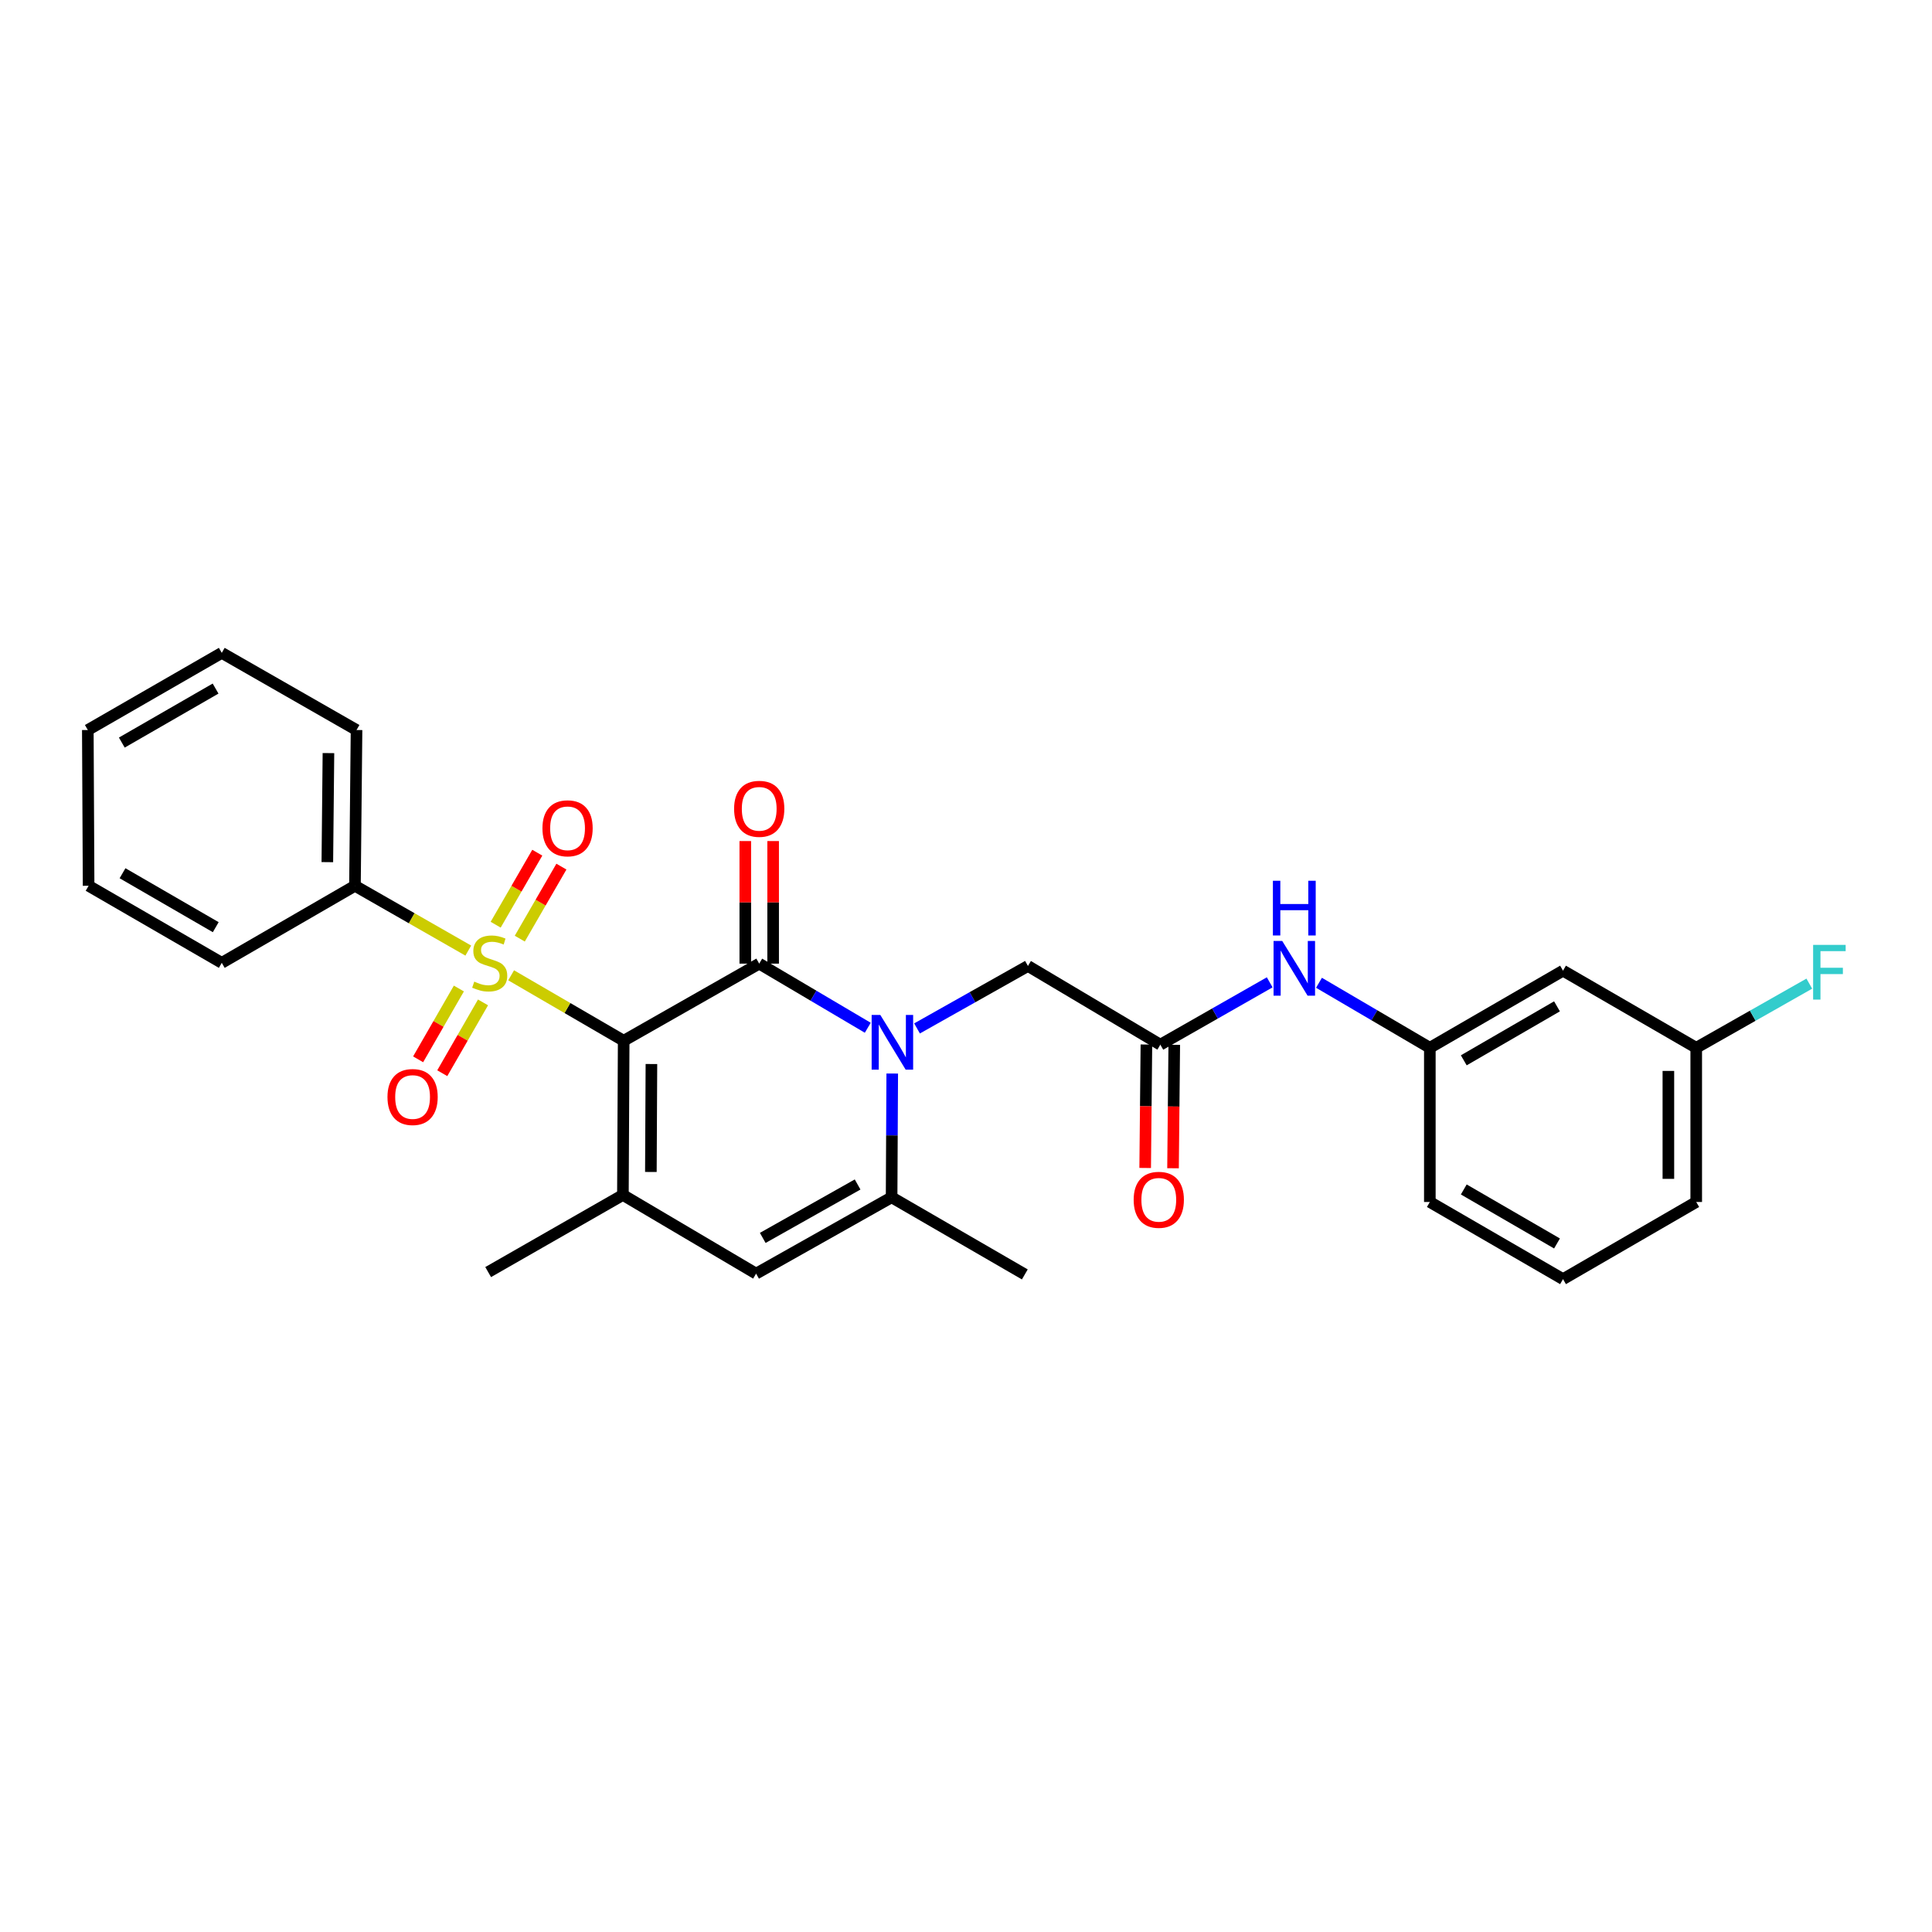<?xml version='1.0' encoding='iso-8859-1'?>
<svg version='1.1' baseProfile='full'
              xmlns='http://www.w3.org/2000/svg'
                      xmlns:rdkit='http://www.rdkit.org/xml'
                      xmlns:xlink='http://www.w3.org/1999/xlink'
                  xml:space='preserve'
width='1000px' height='1000px' viewBox='0 0 1000 1000'>
<!-- END OF HEADER -->
<rect style='opacity:1.0;fill:#FFFFFF;stroke:none' width='1000' height='1000' x='0' y='0'> </rect>
<path class='bond-0' d='M 322.817,538.692 L 293.688,521.752' style='fill:none;fill-rule:evenodd;stroke:#000000;stroke-width:6px;stroke-linecap:butt;stroke-linejoin:miter;stroke-opacity:1' />
<path class='bond-0' d='M 293.688,521.752 L 264.56,504.813' style='fill:none;fill-rule:evenodd;stroke:#CCCC00;stroke-width:6px;stroke-linecap:butt;stroke-linejoin:miter;stroke-opacity:1' />
<path class='bond-1' d='M 322.817,538.692 L 392.968,498.775' style='fill:none;fill-rule:evenodd;stroke:#000000;stroke-width:6px;stroke-linecap:butt;stroke-linejoin:miter;stroke-opacity:1' />
<path class='bond-3' d='M 322.817,538.692 L 322.416,618.51' style='fill:none;fill-rule:evenodd;stroke:#000000;stroke-width:6px;stroke-linecap:butt;stroke-linejoin:miter;stroke-opacity:1' />
<path class='bond-3' d='M 337.173,550.737 L 336.892,606.61' style='fill:none;fill-rule:evenodd;stroke:#000000;stroke-width:6px;stroke-linecap:butt;stroke-linejoin:miter;stroke-opacity:1' />
<path class='bond-8' d='M 269.039,485.84 L 279.811,467.201' style='fill:none;fill-rule:evenodd;stroke:#CCCC00;stroke-width:6px;stroke-linecap:butt;stroke-linejoin:miter;stroke-opacity:1' />
<path class='bond-8' d='M 279.811,467.201 L 290.584,448.561' style='fill:none;fill-rule:evenodd;stroke:#FF0000;stroke-width:6px;stroke-linecap:butt;stroke-linejoin:miter;stroke-opacity:1' />
<path class='bond-8' d='M 256.557,478.626 L 267.33,459.987' style='fill:none;fill-rule:evenodd;stroke:#CCCC00;stroke-width:6px;stroke-linecap:butt;stroke-linejoin:miter;stroke-opacity:1' />
<path class='bond-8' d='M 267.33,459.987 L 278.102,441.348' style='fill:none;fill-rule:evenodd;stroke:#FF0000;stroke-width:6px;stroke-linecap:butt;stroke-linejoin:miter;stroke-opacity:1' />
<path class='bond-9' d='M 237.512,511.652 L 226.967,529.978' style='fill:none;fill-rule:evenodd;stroke:#CCCC00;stroke-width:6px;stroke-linecap:butt;stroke-linejoin:miter;stroke-opacity:1' />
<path class='bond-9' d='M 226.967,529.978 L 216.421,548.304' style='fill:none;fill-rule:evenodd;stroke:#FF0000;stroke-width:6px;stroke-linecap:butt;stroke-linejoin:miter;stroke-opacity:1' />
<path class='bond-9' d='M 250.008,518.842 L 239.462,537.168' style='fill:none;fill-rule:evenodd;stroke:#CCCC00;stroke-width:6px;stroke-linecap:butt;stroke-linejoin:miter;stroke-opacity:1' />
<path class='bond-9' d='M 239.462,537.168 L 228.916,555.494' style='fill:none;fill-rule:evenodd;stroke:#FF0000;stroke-width:6px;stroke-linecap:butt;stroke-linejoin:miter;stroke-opacity:1' />
<path class='bond-10' d='M 242.385,492.025 L 213.054,475.253' style='fill:none;fill-rule:evenodd;stroke:#CCCC00;stroke-width:6px;stroke-linecap:butt;stroke-linejoin:miter;stroke-opacity:1' />
<path class='bond-10' d='M 213.054,475.253 L 183.723,458.481' style='fill:none;fill-rule:evenodd;stroke:#000000;stroke-width:6px;stroke-linecap:butt;stroke-linejoin:miter;stroke-opacity:1' />
<path class='bond-2' d='M 392.968,498.775 L 421.064,515.371' style='fill:none;fill-rule:evenodd;stroke:#000000;stroke-width:6px;stroke-linecap:butt;stroke-linejoin:miter;stroke-opacity:1' />
<path class='bond-2' d='M 421.064,515.371 L 449.161,531.967' style='fill:none;fill-rule:evenodd;stroke:#0000FF;stroke-width:6px;stroke-linecap:butt;stroke-linejoin:miter;stroke-opacity:1' />
<path class='bond-11' d='M 400.176,498.775 L 400.176,467.052' style='fill:none;fill-rule:evenodd;stroke:#000000;stroke-width:6px;stroke-linecap:butt;stroke-linejoin:miter;stroke-opacity:1' />
<path class='bond-11' d='M 400.176,467.052 L 400.176,435.329' style='fill:none;fill-rule:evenodd;stroke:#FF0000;stroke-width:6px;stroke-linecap:butt;stroke-linejoin:miter;stroke-opacity:1' />
<path class='bond-11' d='M 385.76,498.775 L 385.76,467.052' style='fill:none;fill-rule:evenodd;stroke:#000000;stroke-width:6px;stroke-linecap:butt;stroke-linejoin:miter;stroke-opacity:1' />
<path class='bond-11' d='M 385.76,467.052 L 385.76,435.329' style='fill:none;fill-rule:evenodd;stroke:#FF0000;stroke-width:6px;stroke-linecap:butt;stroke-linejoin:miter;stroke-opacity:1' />
<path class='bond-7' d='M 474.655,532.311 L 503.358,516.148' style='fill:none;fill-rule:evenodd;stroke:#0000FF;stroke-width:6px;stroke-linecap:butt;stroke-linejoin:miter;stroke-opacity:1' />
<path class='bond-7' d='M 503.358,516.148 L 532.062,499.984' style='fill:none;fill-rule:evenodd;stroke:#000000;stroke-width:6px;stroke-linecap:butt;stroke-linejoin:miter;stroke-opacity:1' />
<path class='bond-28' d='M 461.82,555.658 L 461.657,587.689' style='fill:none;fill-rule:evenodd;stroke:#0000FF;stroke-width:6px;stroke-linecap:butt;stroke-linejoin:miter;stroke-opacity:1' />
<path class='bond-28' d='M 461.657,587.689 L 461.494,619.72' style='fill:none;fill-rule:evenodd;stroke:#000000;stroke-width:6px;stroke-linecap:butt;stroke-linejoin:miter;stroke-opacity:1' />
<path class='bond-5' d='M 322.416,618.51 L 391.35,659.228' style='fill:none;fill-rule:evenodd;stroke:#000000;stroke-width:6px;stroke-linecap:butt;stroke-linejoin:miter;stroke-opacity:1' />
<path class='bond-17' d='M 322.416,618.51 L 252.673,658.427' style='fill:none;fill-rule:evenodd;stroke:#000000;stroke-width:6px;stroke-linecap:butt;stroke-linejoin:miter;stroke-opacity:1' />
<path class='bond-4' d='M 461.494,619.72 L 391.35,659.228' style='fill:none;fill-rule:evenodd;stroke:#000000;stroke-width:6px;stroke-linecap:butt;stroke-linejoin:miter;stroke-opacity:1' />
<path class='bond-4' d='M 443.897,613.085 L 394.797,640.741' style='fill:none;fill-rule:evenodd;stroke:#000000;stroke-width:6px;stroke-linecap:butt;stroke-linejoin:miter;stroke-opacity:1' />
<path class='bond-19' d='M 461.494,619.72 L 530.444,659.637' style='fill:none;fill-rule:evenodd;stroke:#000000;stroke-width:6px;stroke-linecap:butt;stroke-linejoin:miter;stroke-opacity:1' />
<path class='bond-6' d='M 600.587,540.718 L 532.062,499.984' style='fill:none;fill-rule:evenodd;stroke:#000000;stroke-width:6px;stroke-linecap:butt;stroke-linejoin:miter;stroke-opacity:1' />
<path class='bond-12' d='M 600.587,540.718 L 628.891,524.585' style='fill:none;fill-rule:evenodd;stroke:#000000;stroke-width:6px;stroke-linecap:butt;stroke-linejoin:miter;stroke-opacity:1' />
<path class='bond-12' d='M 628.891,524.585 L 657.194,508.452' style='fill:none;fill-rule:evenodd;stroke:#0000FF;stroke-width:6px;stroke-linecap:butt;stroke-linejoin:miter;stroke-opacity:1' />
<path class='bond-14' d='M 593.379,540.646 L 593.06,572.593' style='fill:none;fill-rule:evenodd;stroke:#000000;stroke-width:6px;stroke-linecap:butt;stroke-linejoin:miter;stroke-opacity:1' />
<path class='bond-14' d='M 593.06,572.593 L 592.742,604.539' style='fill:none;fill-rule:evenodd;stroke:#FF0000;stroke-width:6px;stroke-linecap:butt;stroke-linejoin:miter;stroke-opacity:1' />
<path class='bond-14' d='M 607.795,540.79 L 607.476,572.737' style='fill:none;fill-rule:evenodd;stroke:#000000;stroke-width:6px;stroke-linecap:butt;stroke-linejoin:miter;stroke-opacity:1' />
<path class='bond-14' d='M 607.476,572.737 L 607.157,604.683' style='fill:none;fill-rule:evenodd;stroke:#FF0000;stroke-width:6px;stroke-linecap:butt;stroke-linejoin:miter;stroke-opacity:1' />
<path class='bond-22' d='M 183.723,458.481 L 184.54,377.854' style='fill:none;fill-rule:evenodd;stroke:#000000;stroke-width:6px;stroke-linecap:butt;stroke-linejoin:miter;stroke-opacity:1' />
<path class='bond-22' d='M 169.43,446.241 L 170.002,389.802' style='fill:none;fill-rule:evenodd;stroke:#000000;stroke-width:6px;stroke-linecap:butt;stroke-linejoin:miter;stroke-opacity:1' />
<path class='bond-23' d='M 183.723,458.481 L 114.789,498.366' style='fill:none;fill-rule:evenodd;stroke:#000000;stroke-width:6px;stroke-linecap:butt;stroke-linejoin:miter;stroke-opacity:1' />
<path class='bond-13' d='M 682.703,508.685 L 711.392,525.51' style='fill:none;fill-rule:evenodd;stroke:#0000FF;stroke-width:6px;stroke-linecap:butt;stroke-linejoin:miter;stroke-opacity:1' />
<path class='bond-13' d='M 711.392,525.51 L 740.081,542.336' style='fill:none;fill-rule:evenodd;stroke:#000000;stroke-width:6px;stroke-linecap:butt;stroke-linejoin:miter;stroke-opacity:1' />
<path class='bond-15' d='M 740.081,542.336 L 809.015,502.419' style='fill:none;fill-rule:evenodd;stroke:#000000;stroke-width:6px;stroke-linecap:butt;stroke-linejoin:miter;stroke-opacity:1' />
<path class='bond-15' d='M 757.646,548.824 L 805.899,520.882' style='fill:none;fill-rule:evenodd;stroke:#000000;stroke-width:6px;stroke-linecap:butt;stroke-linejoin:miter;stroke-opacity:1' />
<path class='bond-21' d='M 740.081,542.336 L 740.081,622.146' style='fill:none;fill-rule:evenodd;stroke:#000000;stroke-width:6px;stroke-linecap:butt;stroke-linejoin:miter;stroke-opacity:1' />
<path class='bond-16' d='M 809.015,502.419 L 877.965,542.336' style='fill:none;fill-rule:evenodd;stroke:#000000;stroke-width:6px;stroke-linecap:butt;stroke-linejoin:miter;stroke-opacity:1' />
<path class='bond-18' d='M 877.965,542.336 L 907.228,525.733' style='fill:none;fill-rule:evenodd;stroke:#000000;stroke-width:6px;stroke-linecap:butt;stroke-linejoin:miter;stroke-opacity:1' />
<path class='bond-18' d='M 907.228,525.733 L 936.49,509.129' style='fill:none;fill-rule:evenodd;stroke:#33CCCC;stroke-width:6px;stroke-linecap:butt;stroke-linejoin:miter;stroke-opacity:1' />
<path class='bond-30' d='M 877.965,542.336 L 877.965,622.146' style='fill:none;fill-rule:evenodd;stroke:#000000;stroke-width:6px;stroke-linecap:butt;stroke-linejoin:miter;stroke-opacity:1' />
<path class='bond-30' d='M 863.549,554.308 L 863.549,610.175' style='fill:none;fill-rule:evenodd;stroke:#000000;stroke-width:6px;stroke-linecap:butt;stroke-linejoin:miter;stroke-opacity:1' />
<path class='bond-20' d='M 809.015,662.08 L 740.081,622.146' style='fill:none;fill-rule:evenodd;stroke:#000000;stroke-width:6px;stroke-linecap:butt;stroke-linejoin:miter;stroke-opacity:1' />
<path class='bond-20' d='M 805.902,643.615 L 757.648,615.662' style='fill:none;fill-rule:evenodd;stroke:#000000;stroke-width:6px;stroke-linecap:butt;stroke-linejoin:miter;stroke-opacity:1' />
<path class='bond-24' d='M 809.015,662.08 L 877.965,622.146' style='fill:none;fill-rule:evenodd;stroke:#000000;stroke-width:6px;stroke-linecap:butt;stroke-linejoin:miter;stroke-opacity:1' />
<path class='bond-26' d='M 184.54,377.854 L 114.789,337.92' style='fill:none;fill-rule:evenodd;stroke:#000000;stroke-width:6px;stroke-linecap:butt;stroke-linejoin:miter;stroke-opacity:1' />
<path class='bond-25' d='M 114.789,498.366 L 45.863,458.481' style='fill:none;fill-rule:evenodd;stroke:#000000;stroke-width:6px;stroke-linecap:butt;stroke-linejoin:miter;stroke-opacity:1' />
<path class='bond-25' d='M 111.671,479.906 L 63.422,451.986' style='fill:none;fill-rule:evenodd;stroke:#000000;stroke-width:6px;stroke-linecap:butt;stroke-linejoin:miter;stroke-opacity:1' />
<path class='bond-27' d='M 45.863,458.481 L 45.455,377.854' style='fill:none;fill-rule:evenodd;stroke:#000000;stroke-width:6px;stroke-linecap:butt;stroke-linejoin:miter;stroke-opacity:1' />
<path class='bond-29' d='M 114.789,337.92 L 45.455,377.854' style='fill:none;fill-rule:evenodd;stroke:#000000;stroke-width:6px;stroke-linecap:butt;stroke-linejoin:miter;stroke-opacity:1' />
<path class='bond-29' d='M 111.584,356.403 L 63.05,384.356' style='fill:none;fill-rule:evenodd;stroke:#000000;stroke-width:6px;stroke-linecap:butt;stroke-linejoin:miter;stroke-opacity:1' />
<path  class='atom-1' d='M 245.474 508.086
Q 245.794 508.206, 247.114 508.766
Q 248.434 509.326, 249.874 509.686
Q 251.354 510.006, 252.794 510.006
Q 255.474 510.006, 257.034 508.726
Q 258.594 507.406, 258.594 505.126
Q 258.594 503.566, 257.794 502.606
Q 257.034 501.646, 255.834 501.126
Q 254.634 500.606, 252.634 500.006
Q 250.114 499.246, 248.594 498.526
Q 247.114 497.806, 246.034 496.286
Q 244.994 494.766, 244.994 492.206
Q 244.994 488.646, 247.394 486.446
Q 249.834 484.246, 254.634 484.246
Q 257.914 484.246, 261.634 485.806
L 260.714 488.886
Q 257.314 487.486, 254.754 487.486
Q 251.994 487.486, 250.474 488.646
Q 248.954 489.766, 248.994 491.726
Q 248.994 493.246, 249.754 494.166
Q 250.554 495.086, 251.674 495.606
Q 252.834 496.126, 254.754 496.726
Q 257.314 497.526, 258.834 498.326
Q 260.354 499.126, 261.434 500.766
Q 262.554 502.366, 262.554 505.126
Q 262.554 509.046, 259.914 511.166
Q 257.314 513.246, 252.954 513.246
Q 250.434 513.246, 248.514 512.686
Q 246.634 512.166, 244.394 511.246
L 245.474 508.086
' fill='#CCCC00'/>
<path  class='atom-3' d='M 455.642 525.333
L 464.922 540.333
Q 465.842 541.813, 467.322 544.493
Q 468.802 547.173, 468.882 547.333
L 468.882 525.333
L 472.642 525.333
L 472.642 553.653
L 468.762 553.653
L 458.802 537.253
Q 457.642 535.333, 456.402 533.133
Q 455.202 530.933, 454.842 530.253
L 454.842 553.653
L 451.162 553.653
L 451.162 525.333
L 455.642 525.333
' fill='#0000FF'/>
<path  class='atom-9' d='M 280.768 428.727
Q 280.768 421.927, 284.128 418.127
Q 287.488 414.327, 293.768 414.327
Q 300.048 414.327, 303.408 418.127
Q 306.768 421.927, 306.768 428.727
Q 306.768 435.607, 303.368 439.527
Q 299.968 443.407, 293.768 443.407
Q 287.528 443.407, 284.128 439.527
Q 280.768 435.647, 280.768 428.727
M 293.768 440.207
Q 298.088 440.207, 300.408 437.327
Q 302.768 434.407, 302.768 428.727
Q 302.768 423.167, 300.408 420.367
Q 298.088 417.527, 293.768 417.527
Q 289.448 417.527, 287.088 420.327
Q 284.768 423.127, 284.768 428.727
Q 284.768 434.447, 287.088 437.327
Q 289.448 440.207, 293.768 440.207
' fill='#FF0000'/>
<path  class='atom-10' d='M 200.557 567.813
Q 200.557 561.013, 203.917 557.213
Q 207.277 553.413, 213.557 553.413
Q 219.837 553.413, 223.197 557.213
Q 226.557 561.013, 226.557 567.813
Q 226.557 574.693, 223.157 578.613
Q 219.757 582.493, 213.557 582.493
Q 207.317 582.493, 203.917 578.613
Q 200.557 574.733, 200.557 567.813
M 213.557 579.293
Q 217.877 579.293, 220.197 576.413
Q 222.557 573.493, 222.557 567.813
Q 222.557 562.253, 220.197 559.453
Q 217.877 556.613, 213.557 556.613
Q 209.237 556.613, 206.877 559.413
Q 204.557 562.213, 204.557 567.813
Q 204.557 573.533, 206.877 576.413
Q 209.237 579.293, 213.557 579.293
' fill='#FF0000'/>
<path  class='atom-12' d='M 379.968 418.644
Q 379.968 411.844, 383.328 408.044
Q 386.688 404.244, 392.968 404.244
Q 399.248 404.244, 402.608 408.044
Q 405.968 411.844, 405.968 418.644
Q 405.968 425.524, 402.568 429.444
Q 399.168 433.324, 392.968 433.324
Q 386.728 433.324, 383.328 429.444
Q 379.968 425.564, 379.968 418.644
M 392.968 430.124
Q 397.288 430.124, 399.608 427.244
Q 401.968 424.324, 401.968 418.644
Q 401.968 413.084, 399.608 410.284
Q 397.288 407.444, 392.968 407.444
Q 388.648 407.444, 386.288 410.244
Q 383.968 413.044, 383.968 418.644
Q 383.968 424.364, 386.288 427.244
Q 388.648 430.124, 392.968 430.124
' fill='#FF0000'/>
<path  class='atom-13' d='M 663.67 487.033
L 672.95 502.033
Q 673.87 503.513, 675.35 506.193
Q 676.83 508.873, 676.91 509.033
L 676.91 487.033
L 680.67 487.033
L 680.67 515.353
L 676.79 515.353
L 666.83 498.953
Q 665.67 497.033, 664.43 494.833
Q 663.23 492.633, 662.87 491.953
L 662.87 515.353
L 659.19 515.353
L 659.19 487.033
L 663.67 487.033
' fill='#0000FF'/>
<path  class='atom-13' d='M 658.85 455.881
L 662.69 455.881
L 662.69 467.921
L 677.17 467.921
L 677.17 455.881
L 681.01 455.881
L 681.01 484.201
L 677.17 484.201
L 677.17 471.121
L 662.69 471.121
L 662.69 484.201
L 658.85 484.201
L 658.85 455.881
' fill='#0000FF'/>
<path  class='atom-15' d='M 586.786 621.017
Q 586.786 614.217, 590.146 610.417
Q 593.506 606.617, 599.786 606.617
Q 606.066 606.617, 609.426 610.417
Q 612.786 614.217, 612.786 621.017
Q 612.786 627.897, 609.386 631.817
Q 605.986 635.697, 599.786 635.697
Q 593.546 635.697, 590.146 631.817
Q 586.786 627.937, 586.786 621.017
M 599.786 632.497
Q 604.106 632.497, 606.426 629.617
Q 608.786 626.697, 608.786 621.017
Q 608.786 615.457, 606.426 612.657
Q 604.106 609.817, 599.786 609.817
Q 595.466 609.817, 593.106 612.617
Q 590.786 615.417, 590.786 621.017
Q 590.786 626.737, 593.106 629.617
Q 595.466 632.497, 599.786 632.497
' fill='#FF0000'/>
<path  class='atom-19' d='M 938.471 489.068
L 955.311 489.068
L 955.311 492.308
L 942.271 492.308
L 942.271 500.908
L 953.871 500.908
L 953.871 504.188
L 942.271 504.188
L 942.271 517.388
L 938.471 517.388
L 938.471 489.068
' fill='#33CCCC'/>
</svg>
